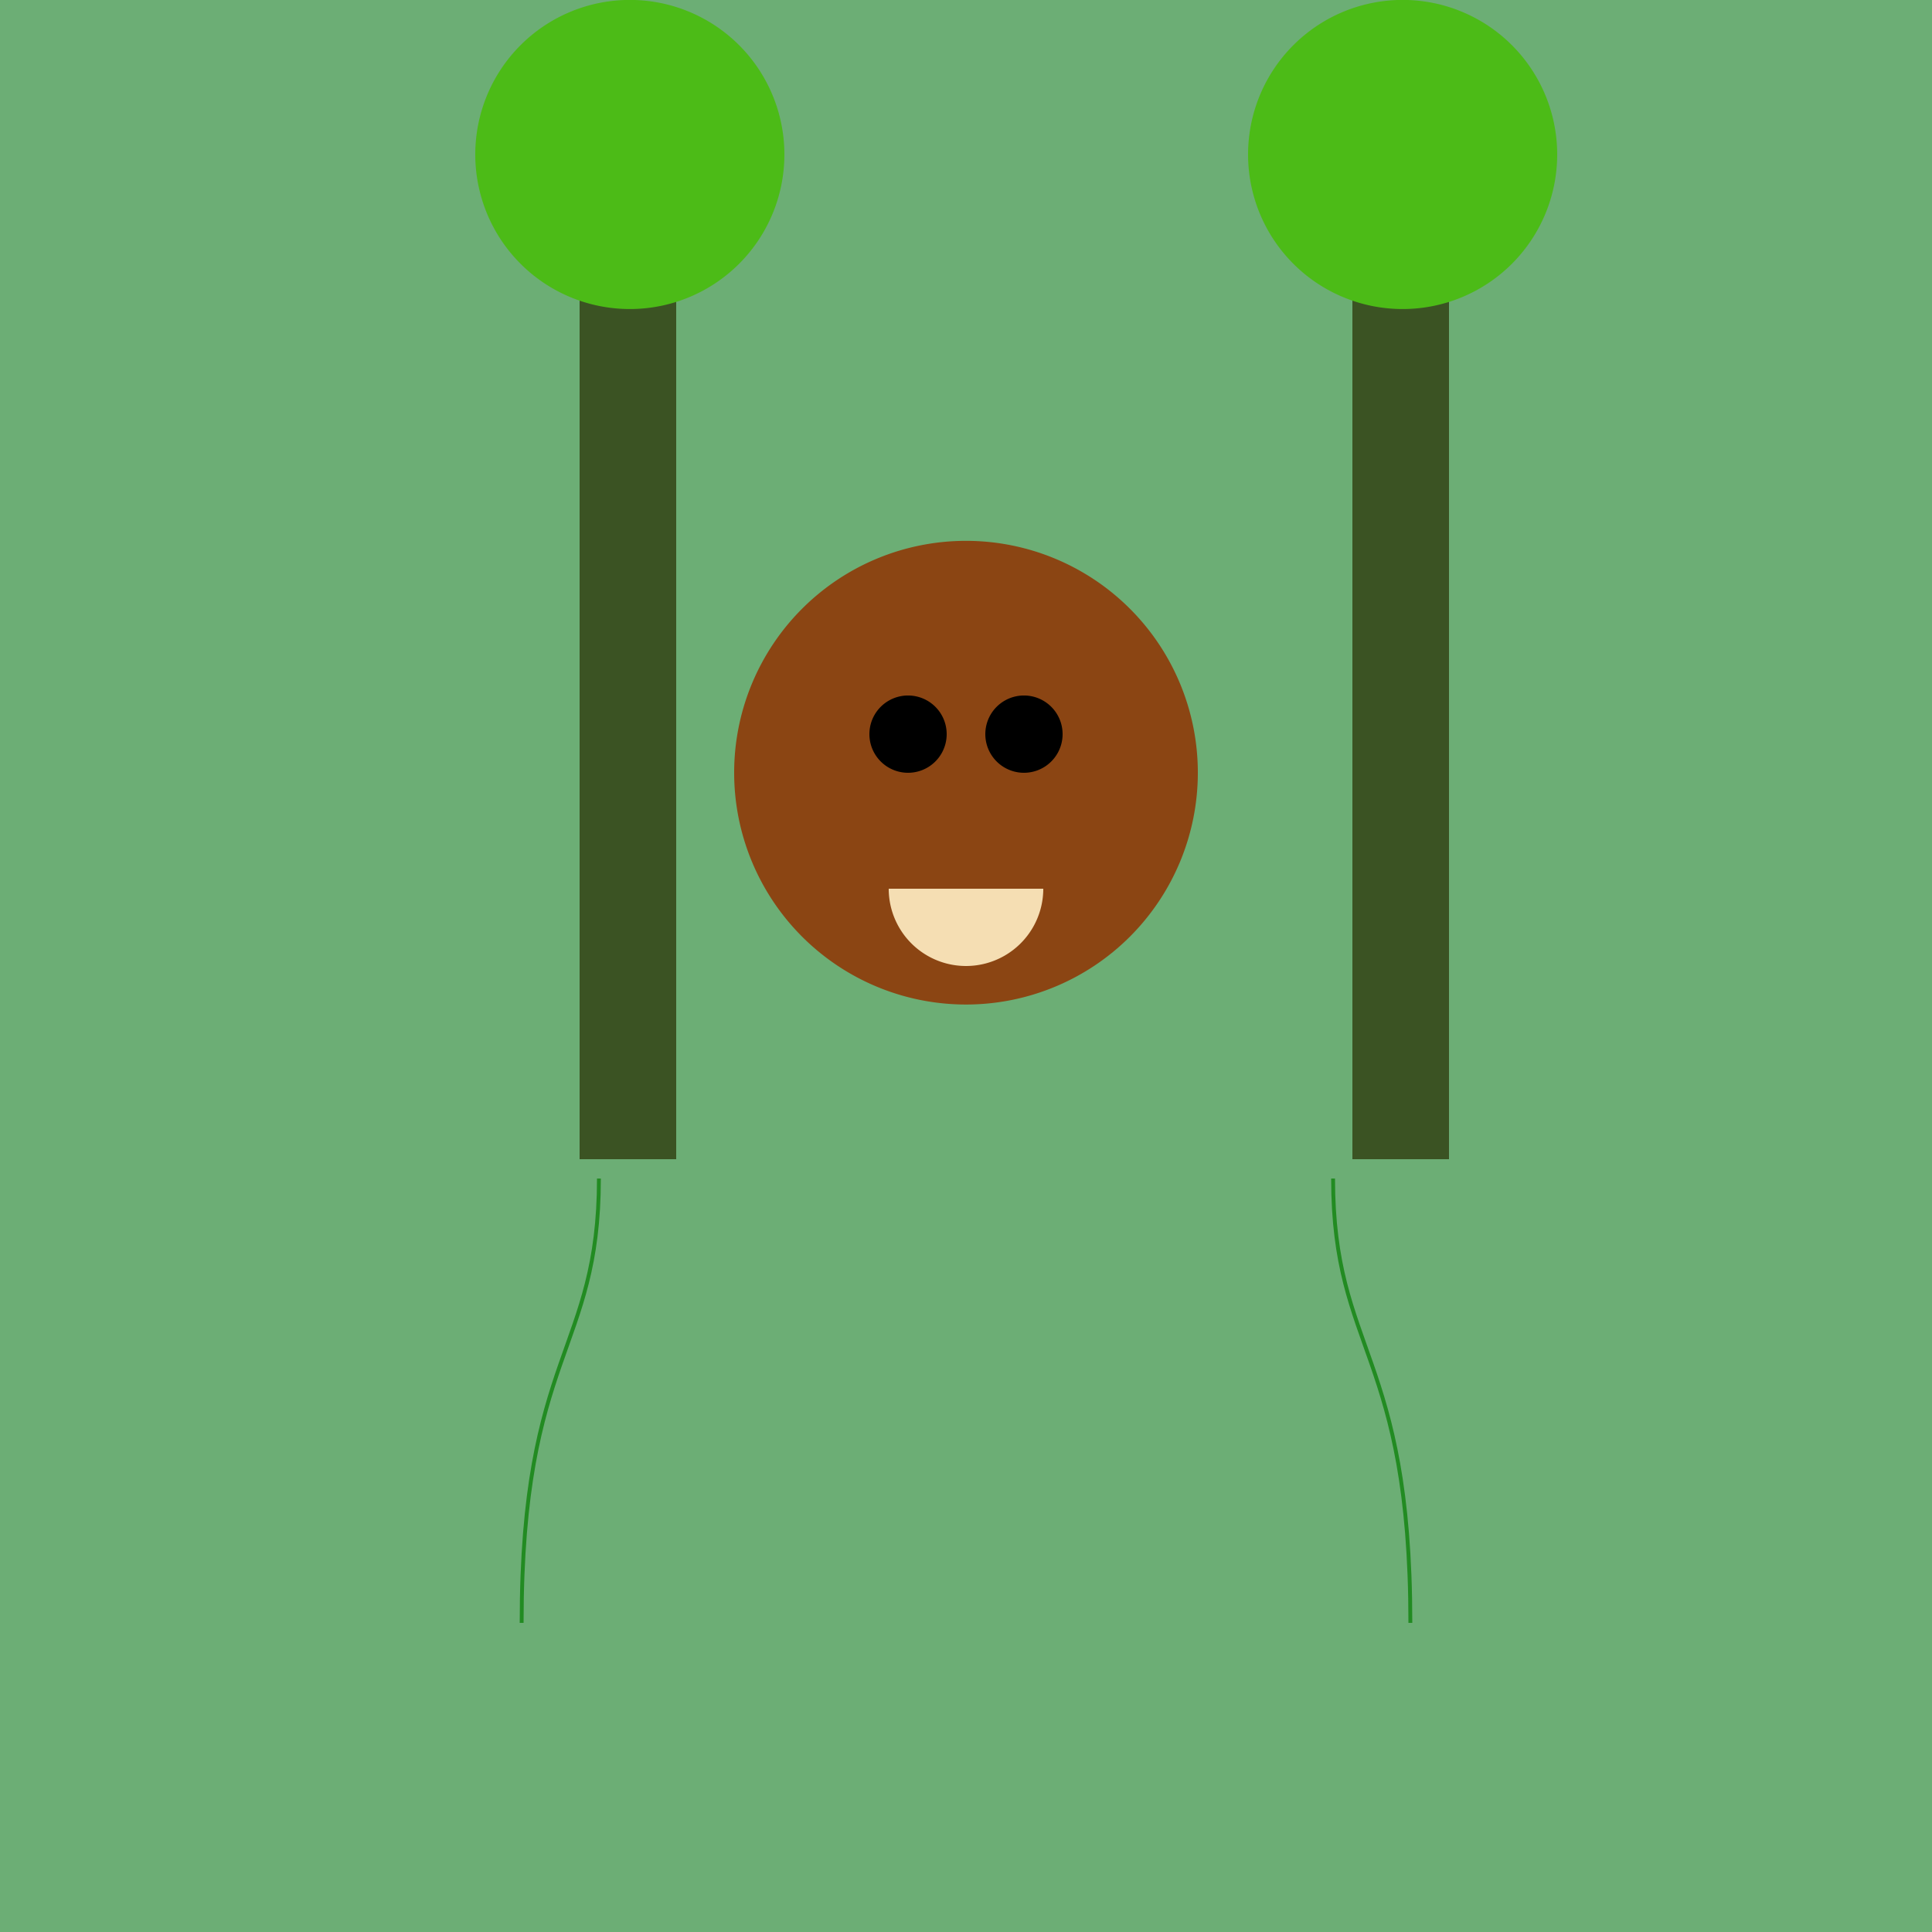 <!--

Generated by DrawGPT.
Free, open source, AI generated images in SVG, PNG, and HTML Canvas format.
https://drawgpt.ai

Created: 2023-09-26T11:09:20.573Z
Link: https://drawgpt.ai/prompt/50656/

-->
<svg xmlns="http://www.w3.org/2000/svg" xmlns:xlink="http://www.w3.org/1999/xlink" width="500" height="500"><defs/><g><rect fill="#6CAE75" stroke="none" x="0" y="0" width="512" height="512"/><path fill="#3B5323" stroke="none" paint-order="stroke fill markers" d=" M 150 300 L 150 50 L 175 50 L 175 300"/><path fill="#3B5323" stroke="none" paint-order="stroke fill markers" d=" M 350 300 L 350 50 L 375 50 L 375 300"/><path fill="#4CBB17" stroke="none" paint-order="stroke fill markers" d=" M 203 40 A 40 40 0 1 1 203 39.96"/><path fill="#4CBB17" stroke="none" paint-order="stroke fill markers" d=" M 403 40 A 40 40 0 1 1 403 39.96"/><path fill="none" stroke="#228B22" paint-order="fill stroke markers" d=" M 155 305 C 155 350 135 350 135 420" stroke-miterlimit="10" stroke-dasharray=""/><path fill="none" stroke="#228B22" paint-order="fill stroke markers" d=" M 345 305 C 345 350 365 350 365 420" stroke-miterlimit="10" stroke-dasharray=""/><path fill="#8B4513" stroke="none" paint-order="stroke fill markers" d=" M 310 200 A 60 60 0 1 1 310 199.94"/><path fill="#000" stroke="none" paint-order="stroke fill markers" d=" M 245 190 A 10 10 0 1 1 245 189.99"/><path fill="#000" stroke="none" paint-order="stroke fill markers" d=" M 275 190 A 10 10 0 1 1 275 189.99"/><path fill="#F5DEB3" stroke="none" paint-order="stroke fill markers" d=" M 270 230 A 20 20 0 0 1 230 230"/></g></svg>